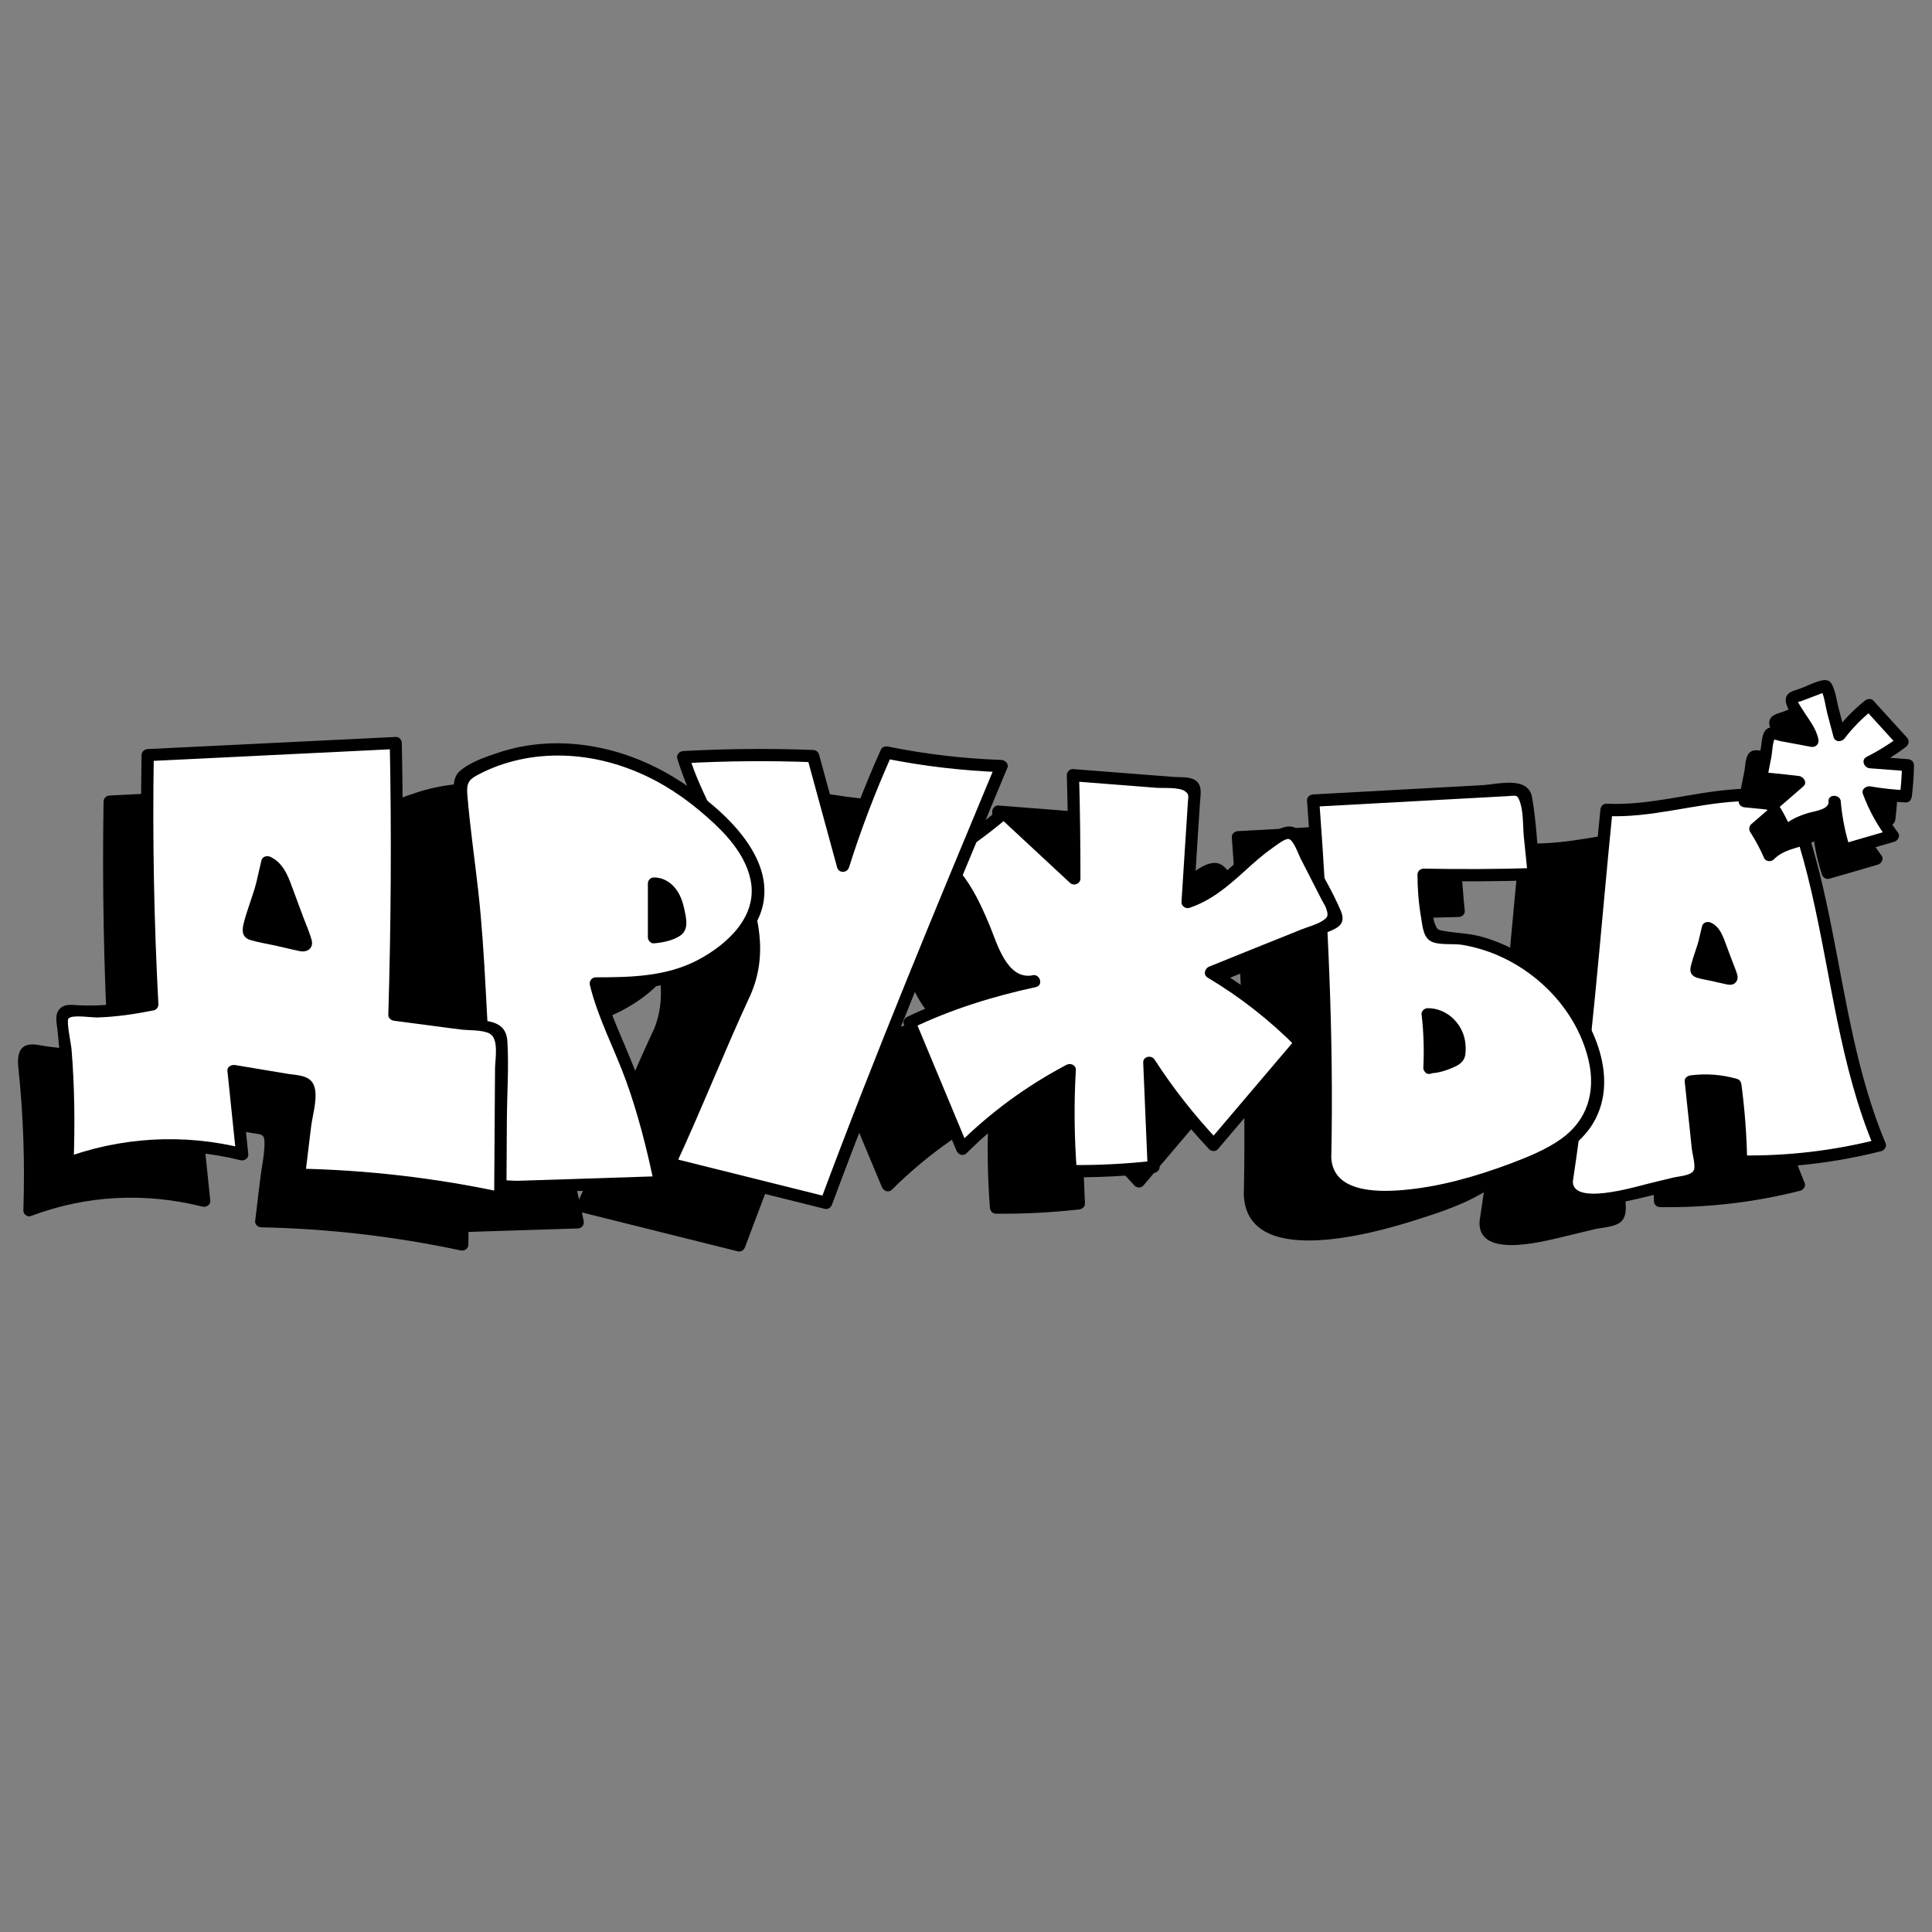 <?xml version="1.0" encoding="UTF-8"?> <svg xmlns="http://www.w3.org/2000/svg" width="429" height="429" viewBox="0 0 429 429" fill="none"><rect x="0" y="0" width="429" height="429" fill="#808080" stroke="none"/><path d="M329.946 270.741C333.599 246.803 335.969 216.017 338.708 188.644C351.014 189.383 363.211 183.948 375.43 185.666C376.93 185.883 378.517 186.253 379.496 187.383C380.061 188.035 380.387 188.862 380.691 189.666C389.323 213.452 389.519 239.824 399.411 263.11C389.366 265.697 378.974 266.915 368.603 266.719C368.538 261.023 368.103 255.326 367.342 249.673C364.146 248.695 360.754 248.456 357.449 248.956C358.145 255.37 358.819 261.805 359.515 268.219C359.58 268.893 359.624 269.654 359.189 270.176C358.819 270.589 358.232 270.719 357.689 270.806C348.818 272.372 328.598 279.655 329.946 270.763V270.741Z" fill="black"></path><path d="M331.272 271.109C335.403 243.78 337.338 216.146 340.099 188.643L338.751 189.991C348.578 190.447 358.014 187.317 367.754 186.751C370.407 186.599 373.233 186.534 375.842 187.078C378.864 187.708 379.473 190.1 380.365 192.774C381.908 197.383 383.169 202.101 384.256 206.819C388.648 225.756 390.54 245.367 398.106 263.456L399.062 261.782C389.083 264.304 378.908 265.5 368.624 265.348L369.972 266.696C369.885 260.978 369.45 255.303 368.711 249.65C368.624 249.042 368.341 248.52 367.711 248.346C364.319 247.389 360.949 247.128 357.449 247.563C356.775 247.65 356.014 248.128 356.101 248.911L357.123 258.543L357.688 263.891C357.818 265.087 358.514 267.413 358.166 268.522C357.753 269.827 354.883 269.957 353.6 270.262C351.731 270.696 349.861 271.175 347.969 271.631C345.165 272.305 330.598 276.741 331.293 270.74C331.489 269.001 328.771 269.022 328.576 270.74C327.532 279.719 342.425 275.719 346.817 274.697C349.23 274.132 351.622 273.523 354.035 272.958C355.796 272.544 358.818 272.501 360.123 271.109C361.928 269.174 360.471 264.565 360.232 262.304C359.753 257.847 359.275 253.39 358.797 248.933L357.449 250.281C360.71 249.868 363.819 250.063 366.993 250.955L365.993 249.65C366.732 255.303 367.146 261 367.254 266.696C367.254 267.435 367.863 268.044 368.602 268.044C379.125 268.196 389.583 266.979 399.78 264.391C400.432 264.217 401.019 263.391 400.737 262.717C394.366 247.52 391.996 231.192 388.8 215.146C387.191 207.036 385.365 198.949 382.669 191.1C381.669 188.208 380.799 185.708 377.669 184.708C374.277 183.621 370.276 183.816 366.776 184.077C357.362 184.795 348.23 187.708 338.729 187.251C337.946 187.208 337.446 187.904 337.381 188.599C334.663 215.864 332.75 243.258 328.663 270.348C328.402 272.066 331.032 272.805 331.293 271.066L331.272 271.109Z" fill="black"></path><path d="M361.409 213.648C360.909 215.779 360.148 217.301 359.669 219.432C359.626 219.606 359.604 219.823 359.735 219.975C359.843 220.106 360.039 220.149 360.213 220.193C362.235 220.649 364.279 221.106 366.301 221.562C366.453 221.584 366.605 221.628 366.714 221.562C366.909 221.454 366.866 221.193 366.779 220.997C365.931 218.714 365.083 216.41 364.235 214.127C363.822 212.974 363.257 211.713 362.017 211.17C361.822 211.996 361.626 212.822 361.43 213.67L361.409 213.648Z" fill="black"></path><path d="M360.105 213.299C359.67 215.126 358.909 216.865 358.453 218.691C358.322 219.191 358.214 219.713 358.344 220.213C358.518 220.865 359.083 221.278 359.714 221.474C360.714 221.779 361.757 221.931 362.779 222.17C363.801 222.409 364.867 222.67 365.932 222.866C366.562 222.996 367.236 222.974 367.715 222.474C368.193 221.974 368.28 221.322 368.106 220.691C367.823 219.691 367.389 218.735 367.019 217.756C366.649 216.778 366.302 215.843 365.954 214.886C365.258 213.038 364.627 210.864 362.671 209.973C361.91 209.625 360.888 209.864 360.67 210.777C360.475 211.603 360.279 212.43 360.083 213.277C359.909 213.995 360.301 214.756 361.04 214.952C361.736 215.147 362.54 214.712 362.714 213.995C362.91 213.169 363.105 212.343 363.301 211.495L361.301 212.299C361.953 212.603 362.192 212.908 362.518 213.56C362.714 213.93 362.736 214.017 362.888 214.43C363.062 214.908 363.236 215.386 363.41 215.865C363.758 216.821 364.127 217.778 364.475 218.735C364.649 219.213 364.823 219.691 364.997 220.17C365.084 220.431 365.193 220.67 365.28 220.931C365.323 221.061 365.367 221.191 365.432 221.322C365.497 221.561 365.497 221.474 365.432 221.083L365.78 220.474L365.693 220.561L366.302 220.213C366.497 220.17 366.736 220.257 366.41 220.17C366.28 220.126 366.149 220.104 365.997 220.083C365.736 220.017 365.454 219.952 365.193 219.909C364.627 219.778 364.04 219.648 363.475 219.517C362.932 219.387 362.388 219.278 361.844 219.148C361.584 219.083 361.301 219.017 361.04 218.974C360.91 218.952 360.779 218.909 360.627 218.887C360.562 218.887 360.518 218.865 360.453 218.843C360.04 218.735 360.214 219.039 360.931 219.778C361.04 219.583 361.062 219.256 361.127 219.017C361.192 218.778 361.257 218.539 361.323 218.3C361.453 217.843 361.605 217.408 361.757 216.952C362.084 215.973 362.431 214.995 362.671 213.973C362.845 213.256 362.453 212.495 361.714 212.299C360.975 212.103 360.214 212.538 360.04 213.256L360.105 213.299Z" fill="black"></path><path d="M347.95 261.954C351.603 238.016 353.972 207.23 356.712 179.857C369.018 180.596 381.215 175.161 393.434 176.878C394.934 177.096 396.521 177.465 397.499 178.596C398.065 179.248 398.391 180.075 398.695 180.879C407.327 204.664 407.522 231.037 417.415 254.323C407.37 256.91 396.978 258.127 386.607 257.932C386.542 252.235 386.107 246.539 385.346 240.886C382.15 239.908 378.758 239.669 375.453 240.169C376.149 246.583 376.823 253.018 377.519 259.432C377.584 260.106 377.628 260.867 377.193 261.389C376.823 261.802 376.236 261.932 375.692 262.019C366.822 263.585 346.602 270.868 347.95 261.976V261.954Z" fill="white"></path><path d="M349.254 262.322C353.385 234.993 355.32 207.359 358.081 179.856L356.733 181.204C366.561 181.66 375.996 178.53 385.737 177.964C388.389 177.812 391.216 177.747 393.825 178.29C396.847 178.921 397.456 181.313 398.347 183.987C399.891 188.596 401.152 193.314 402.239 198.032C406.631 216.969 408.522 236.58 416.088 254.669L417.045 252.995C407.065 255.517 396.89 256.713 386.606 256.561L387.954 257.909C387.867 252.191 387.433 246.516 386.693 240.863C386.606 240.254 386.324 239.733 385.693 239.559C382.302 238.602 378.932 238.341 375.431 238.776C374.757 238.863 373.996 239.341 374.083 240.124L375.105 249.756L375.67 255.104C375.801 256.3 376.497 258.626 376.149 259.735C375.736 261.04 372.866 261.17 371.583 261.474C369.713 261.909 367.843 262.388 365.952 262.844C363.147 263.518 348.58 267.953 349.276 261.953C349.471 260.213 346.754 260.235 346.558 261.953C345.514 270.932 360.408 266.932 364.799 265.91C367.213 265.344 369.604 264.736 372.018 264.17C373.779 263.757 376.801 263.714 378.105 262.322C379.91 260.387 378.453 255.778 378.214 253.517C377.736 249.06 377.257 244.603 376.779 240.146L375.431 241.494C378.692 241.081 381.802 241.276 384.976 242.168L383.976 240.863C384.715 246.516 385.128 252.212 385.237 257.909C385.237 258.648 385.845 259.257 386.585 259.257C397.108 259.409 407.565 258.191 417.762 255.604C418.415 255.43 419.002 254.604 418.719 253.93C412.349 238.733 409.979 222.404 406.783 206.359C405.174 198.249 403.348 190.161 400.652 182.313C399.651 179.421 398.782 176.921 395.651 175.921C392.259 174.833 388.259 175.029 384.758 175.29C375.344 176.008 366.213 178.921 356.712 178.464C355.929 178.421 355.429 179.117 355.364 179.812C352.646 207.077 350.733 234.471 346.645 261.561C346.384 263.279 349.015 264.018 349.276 262.279L349.254 262.322Z" fill="black"></path><path d="M378.609 208.774C378.066 211.079 377.24 212.71 376.718 215.014C376.674 215.21 376.631 215.427 376.783 215.601C376.892 215.732 377.109 215.797 377.283 215.819C379.479 216.319 381.675 216.797 383.849 217.297C384.001 217.341 384.175 217.362 384.306 217.297C384.523 217.188 384.458 216.906 384.371 216.688C383.458 214.21 382.545 211.731 381.61 209.253C381.153 208.013 380.566 206.644 379.196 206.057C378.979 206.948 378.783 207.861 378.566 208.753L378.609 208.774Z" fill="black"></path><path d="M377.303 208.405C376.825 210.384 376.02 212.253 375.52 214.232C375.39 214.754 375.259 215.297 375.411 215.819C375.585 216.471 376.172 216.906 376.803 217.102C377.89 217.428 379.02 217.602 380.129 217.841C381.238 218.08 382.39 218.385 383.521 218.602C384.173 218.732 384.847 218.711 385.347 218.211C385.847 217.711 385.934 217.037 385.739 216.384C385.434 215.319 384.956 214.254 384.565 213.21C384.173 212.166 383.804 211.145 383.412 210.123C382.673 208.144 381.999 205.84 379.934 204.883C379.173 204.535 378.151 204.774 377.933 205.687C377.716 206.6 377.52 207.492 377.303 208.383C377.129 209.101 377.52 209.862 378.259 210.057C378.955 210.253 379.76 209.818 379.934 209.101C380.151 208.209 380.347 207.296 380.564 206.405L378.564 207.209C379.26 207.535 379.586 207.927 379.934 208.622C380.303 209.34 380.608 210.275 380.912 211.145C381.303 212.166 381.673 213.21 382.064 214.232C382.26 214.754 382.456 215.254 382.63 215.776C382.738 216.058 382.825 216.319 382.934 216.602C382.977 216.732 383.043 216.884 383.086 217.015C383.151 217.254 383.151 217.189 383.086 216.819L383.434 216.21L383.347 216.297L383.956 215.949C384.173 215.884 384.325 215.993 383.999 215.906C383.847 215.862 383.717 215.841 383.564 215.797C383.282 215.732 382.977 215.667 382.695 215.602C382.064 215.471 381.456 215.319 380.825 215.188C380.238 215.058 379.651 214.928 379.064 214.797C378.781 214.732 378.477 214.667 378.194 214.601C378.042 214.558 377.912 214.536 377.759 214.493C377.694 214.493 377.629 214.471 377.585 214.449C377.194 214.341 377.346 214.623 378.042 215.319C378.173 215.123 378.173 214.732 378.238 214.514C378.303 214.254 378.39 213.993 378.455 213.754C378.607 213.275 378.781 212.775 378.933 212.297C379.303 211.231 379.651 210.188 379.912 209.079C380.325 207.383 377.694 206.644 377.281 208.362L377.303 208.405Z" fill="black"></path><path d="M277.547 264.735C277.873 250.19 276.83 212.163 274.873 185.943C289.701 185.138 304.529 184.334 319.357 183.529C320.205 183.486 321.227 183.508 321.748 184.182C322.053 184.573 322.118 185.095 322.161 185.595C322.727 191.161 323.314 196.748 323.879 202.314C315.726 202.575 307.573 202.619 299.42 202.445C299.398 206.532 299.854 210.641 300.789 214.62C300.898 215.055 301.007 215.49 301.333 215.794C301.768 216.207 302.463 216.229 303.072 216.229C318.074 216.316 332.424 226.948 336.837 241.275C338.294 245.993 338.707 251.277 336.554 255.712C334.402 260.126 330.054 263.061 325.597 265.148C310.747 272.105 277.199 281.128 277.547 264.735Z" fill="black"></path><path d="M278.919 264.738C279.462 238.517 278.179 212.079 276.244 185.945L274.896 187.293C285.376 186.728 295.877 186.163 306.357 185.576L313.945 185.163C315.401 185.076 316.836 184.989 318.293 184.924C319.924 184.837 320.271 184.423 320.924 186.598C321.576 188.772 321.445 191.598 321.663 193.903C321.946 196.686 322.228 199.469 322.511 202.252L323.859 200.904C315.706 201.165 307.552 201.186 299.399 201.034C298.66 201.034 298.03 201.665 298.051 202.382C298.051 205.578 298.312 208.774 298.856 211.927C299.182 213.84 299.312 216.601 301.465 217.362C303.422 218.058 306.031 217.623 308.074 217.971C310.749 218.428 313.379 219.21 315.858 220.276C325.663 224.515 333.73 233.299 336.099 243.844C337.621 250.692 335.73 256.976 329.903 261.085C326.49 263.498 322.489 265.085 318.597 266.564C310.944 269.412 302.834 271.738 294.681 272.412C288.724 272.912 278.875 272.847 278.897 264.694C278.897 262.955 276.179 262.933 276.179 264.694C276.136 282.022 304.922 273.891 313.923 271.043C322.38 268.368 333.512 264.89 337.708 256.367C342.861 245.909 336.078 232.712 328.425 225.407C323.968 221.145 318.489 217.949 312.575 216.232C309.683 215.384 306.77 215.384 303.856 214.862C302.421 214.601 302.443 214.536 301.9 213.231C301.53 212.34 301.487 211.166 301.334 210.209C300.943 207.622 300.791 205.013 300.791 202.404L299.443 203.752C307.596 203.926 315.749 203.882 323.902 203.621C324.576 203.621 325.337 203.013 325.25 202.273C324.663 196.642 324.489 190.772 323.489 185.184C322.62 180.336 315.793 182.336 312.314 182.51C299.834 183.184 287.354 183.858 274.875 184.554C274.179 184.597 273.461 185.141 273.527 185.902C275.44 212.036 276.723 238.473 276.201 264.694C276.157 266.433 278.875 266.433 278.919 264.694V264.738Z" fill="black"></path><path d="M306.423 249.475C306.706 244.344 306.532 239.213 305.923 234.104C308.619 234.039 311.271 235.408 312.945 237.517C314.62 239.626 315.337 242.431 315.098 245.105C315.054 245.54 314.989 245.975 314.75 246.344C314.489 246.757 314.033 247.04 313.598 247.279C311.489 248.41 309.141 249.127 306.771 249.388L306.423 249.497V249.475Z" fill="black"></path><path d="M307.791 249.474C308.052 244.343 307.9 239.212 307.291 234.103L305.943 235.45C309.879 235.429 312.857 238.451 313.618 242.169C313.814 243.104 313.879 244.125 313.749 245.082C313.618 246.039 312.466 246.343 311.705 246.669C310.748 247.082 309.77 247.408 308.748 247.626C307.878 247.843 306.944 247.865 306.096 248.126C304.443 248.648 305.139 251.279 306.813 250.757C307.791 250.452 309.052 250.387 310.14 250.083C311.488 249.713 312.814 249.191 314.075 248.539C315.336 247.887 316.184 247.082 316.401 245.691C316.619 244.299 316.532 243.017 316.314 241.69C315.423 236.712 311.14 232.689 305.965 232.733C305.291 232.733 304.53 233.363 304.617 234.081C305.226 239.19 305.378 244.321 305.117 249.452C305.03 251.192 307.748 251.192 307.835 249.452L307.791 249.474Z" fill="black"></path><path d="M294.274 256.584C294.6 242.039 293.556 204.013 291.6 177.792C306.427 176.988 321.255 176.183 336.083 175.379C336.931 175.335 337.953 175.357 338.475 176.031C338.779 176.423 338.844 176.944 338.888 177.444C339.453 183.01 340.04 188.598 340.606 194.164C332.452 194.425 324.299 194.468 316.146 194.294C316.124 198.382 316.581 202.491 317.516 206.47C317.625 206.905 317.733 207.339 318.059 207.644C318.494 208.057 319.19 208.079 319.799 208.079C334.801 208.166 349.15 218.797 353.564 233.125C355.02 237.843 355.433 243.126 353.281 247.562C351.129 251.975 346.78 254.91 342.323 256.998C327.474 263.955 293.926 272.978 294.274 256.584Z" fill="white"></path><path d="M295.619 256.583C296.162 230.363 294.88 203.925 292.945 177.791L291.597 179.139C302.076 178.574 312.577 178.008 323.057 177.421L330.645 177.008C332.101 176.921 333.536 176.834 334.993 176.769C336.624 176.682 336.972 176.269 337.624 178.443C338.276 180.618 338.146 183.444 338.363 185.749C338.646 188.532 338.928 191.314 339.211 194.097L340.559 192.749C332.406 193.01 324.253 193.032 316.099 192.88C315.36 192.88 314.73 193.51 314.752 194.228C314.752 197.424 315.012 200.62 315.556 203.772C315.882 205.686 316.013 208.447 318.165 209.208C320.122 209.904 322.731 209.469 324.774 209.817C327.449 210.273 330.079 211.056 332.558 212.121C342.364 216.361 350.43 225.145 352.8 235.689C354.322 242.538 352.43 248.821 346.603 252.931C343.19 255.344 339.189 256.931 335.297 258.41C327.644 261.258 319.535 263.584 311.382 264.258C305.424 264.758 295.575 264.693 295.597 256.54C295.597 254.8 292.879 254.779 292.879 256.54C292.836 273.868 321.622 265.737 330.623 262.888C339.081 260.214 350.212 256.735 354.408 248.213C359.561 237.755 352.778 224.558 345.125 217.252C340.668 212.991 335.189 209.795 329.275 208.077C326.383 207.229 323.47 207.229 320.557 206.708C319.122 206.447 319.143 206.382 318.6 205.077C318.23 204.186 318.187 203.012 318.035 202.055C317.643 199.468 317.491 196.859 317.491 194.25L316.143 195.598C324.296 195.772 332.449 195.728 340.602 195.467C341.276 195.467 342.037 194.858 341.95 194.119C341.363 188.488 341.189 182.618 340.189 177.03C339.32 172.182 332.493 174.182 329.014 174.356C316.534 175.03 304.055 175.704 291.575 176.4C290.879 176.443 290.162 176.987 290.227 177.748C292.14 203.881 293.423 230.319 292.901 256.54C292.858 258.279 295.575 258.279 295.619 256.54V256.583Z" fill="black"></path><path d="M317.358 237.107C317.576 233.15 317.445 229.171 316.967 225.236C319.054 225.192 321.098 226.236 322.381 227.866C323.663 229.497 324.229 231.65 324.033 233.715C324.011 234.041 323.946 234.389 323.772 234.672C323.576 234.998 323.228 235.193 322.881 235.389C321.25 236.259 319.445 236.824 317.597 237.02L317.336 237.107H317.358Z" fill="black"></path><path d="M318.727 237.106C318.944 233.149 318.814 229.17 318.335 225.235L316.987 226.583C319.879 226.583 322.053 228.822 322.618 231.54C322.749 232.214 322.836 233.019 322.705 233.714C322.597 234.258 321.727 234.475 321.27 234.671C320.553 234.975 319.814 235.215 319.075 235.388C318.401 235.541 317.683 235.562 317.031 235.78C315.378 236.302 316.074 238.932 317.748 238.411C317.792 238.411 318.118 238.28 317.857 238.345C318.183 238.258 318.531 238.258 318.857 238.215C319.357 238.128 319.836 238.019 320.314 237.889C321.379 237.584 322.445 237.171 323.423 236.671C324.401 236.171 325.162 235.432 325.358 234.28C325.532 233.193 325.467 232.105 325.293 231.018C324.575 227.04 321.118 223.844 317.009 223.865C316.335 223.865 315.574 224.496 315.661 225.213C316.118 229.149 316.248 233.127 316.052 237.084C316.009 237.824 316.705 238.432 317.4 238.432C318.161 238.432 318.727 237.802 318.748 237.084L318.727 237.106Z" fill="black"></path><path d="M213.064 225.995C202.497 228.212 203.65 207.449 191.866 198.948C196.975 195.969 201.823 192.512 206.302 188.642C211.52 193.491 216.738 198.339 221.956 203.188C221.978 195.534 221.869 187.881 221.652 180.25L246.916 182.207C247.438 182.25 248.046 182.315 248.373 182.729C248.699 183.12 248.677 183.685 248.655 184.185C248.133 192.251 247.612 200.339 247.112 208.406C255.504 205.862 260.57 197.143 268.484 193.36C269.114 193.056 269.853 192.795 270.484 193.099C270.962 193.339 271.223 193.839 271.462 194.295C274.311 199.861 277.137 205.427 279.985 210.971C280.224 211.449 280.463 211.993 280.246 212.471C280.072 212.841 279.637 213.037 279.246 213.189C270.267 216.798 261.265 220.429 252.286 224.038C259.57 228.343 266.266 233.583 272.18 239.627C265.766 247.193 259.33 254.737 252.917 262.303C247.59 256.694 242.785 250.585 238.589 244.062C238.915 251.78 239.241 259.477 239.567 267.195C233.458 267.891 227.305 268.217 221.152 268.13C220.565 260.673 220.478 253.15 220.935 245.693C212.151 250.258 204.085 256.172 197.084 263.173C193.192 253.824 189.3 244.475 185.387 235.126C193.801 231.017 206.433 227.343 213.042 225.951L213.064 225.995Z" fill="black"></path><path d="M212.694 224.669C207.02 225.691 204.824 217.538 203.193 213.603C200.693 207.602 197.888 201.754 192.561 197.753V200.101C197.779 197.036 202.671 193.513 207.281 189.578H205.367C210.585 194.427 215.803 199.275 221.021 204.123C221.869 204.906 223.348 204.363 223.348 203.167C223.348 195.514 223.261 187.861 223.043 180.229L221.695 181.577L234.327 182.556L240.111 183.012C241.741 183.143 245.307 182.816 246.611 183.817C247.59 184.556 247.264 185.078 247.198 186.273C247.133 187.317 247.068 188.382 247.003 189.426C246.872 191.535 246.742 193.644 246.59 195.753C246.329 199.971 246.046 204.189 245.785 208.385C245.72 209.233 246.698 209.95 247.503 209.689C252.221 208.146 255.917 205.037 259.548 201.754C261.592 199.906 263.614 198.036 265.875 196.47C266.592 195.97 268.614 194.318 269.527 194.383C270.614 194.448 271.767 197.818 272.202 198.666C273.789 201.754 275.354 204.841 276.941 207.928C277.246 208.515 277.68 209.146 277.898 209.776C278.463 211.385 278.354 211.798 276.919 212.668C275.593 213.472 273.876 213.885 272.419 214.473C265.592 217.212 258.765 219.951 251.96 222.713C250.916 223.126 250.547 224.561 251.634 225.191C258.809 229.474 265.375 234.627 271.267 240.563V238.649C264.853 246.216 258.417 253.76 252.003 261.326H253.917C248.677 255.782 243.959 249.781 239.806 243.367C239.111 242.302 237.219 242.628 237.284 244.063C237.61 251.781 237.937 259.478 238.263 267.196L239.611 265.848C233.501 266.522 227.348 266.848 221.195 266.783L222.543 268.131C221.978 260.652 221.891 253.173 222.326 245.694C222.391 244.607 221.152 244.063 220.282 244.52C211.39 249.194 203.28 255.151 196.171 262.217L198.432 262.826C194.54 253.477 190.648 244.128 186.735 234.779L186.104 236.323C194.692 232.192 204.106 229.279 213.434 227.278C215.151 226.909 214.412 224.3 212.716 224.648C203.15 226.691 193.562 229.713 184.734 233.953C184.256 234.192 183.886 234.975 184.104 235.497C187.996 244.846 191.887 254.195 195.801 263.544C196.171 264.457 197.279 264.935 198.062 264.152C205.041 257.217 212.933 251.434 221.63 246.889L219.586 245.715C219.173 253.195 219.239 260.696 219.804 268.153C219.869 268.892 220.391 269.501 221.152 269.501C227.305 269.566 233.436 269.24 239.567 268.566C240.263 268.479 240.959 268.001 240.915 267.218C240.589 259.5 240.263 251.803 239.937 244.085L237.415 244.781C241.698 251.39 246.546 257.565 251.938 263.283C252.417 263.783 253.395 263.826 253.851 263.283C260.265 255.717 266.701 248.172 273.115 240.606C273.593 240.041 273.658 239.236 273.115 238.693C267.07 232.583 260.309 227.3 252.938 222.887L252.612 225.365C260.939 222.017 269.245 218.669 277.572 215.32C280.029 214.342 282.485 213.581 281.203 210.45C279.594 206.58 277.354 202.884 275.463 199.166C274.332 196.949 273.049 192.057 270.18 191.644C267.723 191.296 264.722 193.883 262.94 195.253C257.656 199.319 253.286 204.928 246.764 207.08L248.481 208.385C248.786 203.471 249.112 198.558 249.416 193.644C249.568 191.187 249.721 188.73 249.894 186.273C249.981 184.773 250.438 182.816 249.22 181.642C248.003 180.468 245.785 180.729 244.307 180.621L236.936 180.055C231.849 179.664 226.761 179.273 221.674 178.859C220.956 178.794 220.304 179.533 220.326 180.207C220.543 187.861 220.652 195.514 220.63 203.145L222.956 202.188C217.738 197.34 212.52 192.492 207.302 187.643C206.737 187.121 205.954 187.143 205.389 187.643C200.954 191.426 196.236 194.774 191.213 197.731C190.257 198.297 190.431 199.492 191.213 200.079C197.345 204.667 199.584 212.298 202.563 218.973C204.672 223.669 207.628 228.3 213.434 227.257C215.151 226.952 214.434 224.322 212.716 224.626L212.694 224.669Z" fill="black"></path><path d="M229.628 217.905C219.062 220.123 220.214 199.359 208.43 190.858C213.54 187.879 218.388 184.423 222.867 180.552C228.085 185.401 233.303 190.249 238.521 195.098C238.543 187.445 238.434 179.792 238.216 172.16C246.631 172.812 255.066 173.465 263.48 174.117C264.002 174.16 264.611 174.226 264.937 174.639C265.263 175.03 265.241 175.595 265.22 176.095C264.698 184.162 264.176 192.25 263.676 200.316C272.068 197.772 277.134 189.054 285.048 185.27C285.679 184.966 286.418 184.705 287.048 185.01C287.527 185.249 287.788 185.749 288.027 186.205C290.875 191.771 293.701 197.337 296.55 202.881C296.789 203.36 297.028 203.903 296.811 204.381C296.637 204.751 296.202 204.947 295.81 205.099C286.831 208.708 277.83 212.339 268.851 215.948C276.134 220.253 282.831 225.493 288.744 231.537C282.33 239.103 275.895 246.647 269.481 254.214C264.154 248.604 259.349 242.495 255.153 235.972C255.479 243.691 255.806 251.387 256.132 259.106C250.022 259.801 243.869 260.127 237.716 260.04C237.129 252.583 237.042 245.06 237.499 237.603C228.715 242.169 220.649 248.082 213.648 255.083C209.756 245.734 205.865 236.385 201.951 227.036C210.365 222.927 222.997 219.253 229.607 217.861L229.628 217.905Z" fill="white"></path><path d="M229.259 216.58C223.584 217.601 221.388 209.448 219.758 205.513C217.257 199.512 214.453 193.664 209.126 189.663V192.011C214.344 188.946 219.236 185.424 223.845 181.488H221.932C227.15 186.337 232.368 191.185 237.586 196.034C238.434 196.816 239.912 196.273 239.912 195.077C239.912 187.424 239.825 179.771 239.608 172.139L238.26 173.487L250.892 174.466L256.675 174.922C258.306 175.053 261.871 174.727 263.176 175.727C264.154 176.466 263.828 176.988 263.763 178.184C263.698 179.227 263.632 180.293 263.567 181.336C263.437 183.445 263.306 185.554 263.154 187.663C262.893 191.881 262.611 196.099 262.35 200.295C262.284 201.143 263.263 201.86 264.067 201.599C268.785 200.056 272.481 196.947 276.112 193.664C278.156 191.816 280.178 189.946 282.439 188.38C283.157 187.88 285.179 186.228 286.092 186.293C287.179 186.359 288.331 189.728 288.766 190.576C290.353 193.664 291.919 196.751 293.506 199.838C293.81 200.425 294.245 201.056 294.462 201.686C295.028 203.295 294.919 203.708 293.484 204.578C292.158 205.383 290.44 205.796 288.983 206.383C282.156 209.122 275.33 211.862 268.524 214.623C267.481 215.036 267.111 216.471 268.198 217.101C275.373 221.384 281.939 226.537 287.831 232.473V230.56C281.417 238.126 274.982 245.67 268.568 253.236H270.481C265.241 247.692 260.523 241.691 256.371 235.277C255.675 234.212 253.783 234.538 253.849 235.973C254.175 243.692 254.501 251.388 254.827 259.106L256.175 257.758C250.066 258.432 243.913 258.759 237.76 258.693L239.108 260.041C238.542 252.562 238.456 245.083 238.89 237.604C238.956 236.517 237.716 235.973 236.847 236.43C227.954 241.104 219.845 247.062 212.735 254.128L214.996 254.736C211.104 245.387 207.213 236.038 203.299 226.689L202.669 228.233C211.257 224.102 220.671 221.189 229.998 219.189C231.716 218.819 230.976 216.21 229.28 216.558C219.714 218.602 210.126 221.624 201.299 225.863C200.821 226.102 200.451 226.885 200.668 227.407C204.56 236.756 208.452 246.105 212.365 255.454C212.735 256.367 213.844 256.845 214.627 256.063C221.606 249.127 229.498 243.344 238.195 238.8L236.151 237.626C235.738 245.105 235.803 252.606 236.368 260.063C236.434 260.802 236.955 261.411 237.716 261.411C243.869 261.476 250 261.15 256.132 260.476C256.827 260.389 257.523 259.911 257.48 259.128C257.153 251.41 256.827 243.713 256.501 235.995L253.979 236.691C258.262 243.3 263.111 249.475 268.503 255.193C268.981 255.693 269.959 255.736 270.416 255.193C276.83 247.627 283.265 240.082 289.679 232.516C290.157 231.951 290.223 231.147 289.679 230.603C283.635 224.494 276.873 219.21 269.503 214.797L269.177 217.275C277.504 213.927 285.809 210.579 294.136 207.231C296.593 206.252 299.05 205.491 297.767 202.36C296.158 198.49 293.919 194.794 292.027 191.076C290.897 188.859 289.614 183.967 286.744 183.554C284.287 183.206 281.287 185.793 279.504 187.163C274.221 191.229 269.851 196.838 263.328 198.99L265.046 200.295C265.35 195.381 265.676 190.468 265.981 185.554C266.133 183.097 266.285 180.64 266.459 178.184C266.546 176.683 267.002 174.727 265.785 173.553C264.567 172.379 262.35 172.639 260.871 172.531L253.501 171.965C248.413 171.574 243.326 171.183 238.238 170.77C237.521 170.704 236.868 171.444 236.89 172.118C237.108 179.771 237.216 187.424 237.194 195.055L239.521 194.099C234.303 189.25 229.085 184.402 223.867 179.553C223.302 179.032 222.519 179.053 221.954 179.553C217.518 183.336 212.8 186.685 207.778 189.642C206.821 190.207 206.995 191.403 207.778 191.99C213.909 196.577 216.148 204.208 219.127 210.883C221.236 215.579 224.193 220.21 229.998 219.167C231.716 218.862 230.998 216.232 229.28 216.536L229.259 216.58Z" fill="black"></path><path d="M146.12 229.777C153.73 213.449 137.511 194.816 132.358 177.553C141.968 177.01 151.599 176.923 161.209 177.314C163.427 185.446 165.644 193.577 167.862 201.687C170.558 193.12 173.754 184.706 177.472 176.51C185.908 178.227 194.474 179.249 203.062 179.532C189.669 211.688 176.276 243.866 164.123 276.522C152.534 273.63 140.946 270.739 129.357 267.847C135.01 255.715 140.446 241.887 146.099 229.755L146.12 229.777Z" fill="black"></path><path d="M147.294 230.472C155.382 212.252 138.793 193.881 133.684 177.205L132.38 178.922C141.989 178.4 151.621 178.314 161.231 178.683L159.926 177.683C162.144 185.814 164.362 193.946 166.579 202.056C166.949 203.382 168.797 203.317 169.21 202.056C171.884 193.598 175.037 185.314 178.668 177.205L177.124 177.835C185.69 179.553 194.344 180.575 203.084 180.901L201.779 179.183C188.386 211.339 174.993 243.517 162.84 276.173L164.514 275.217C152.926 272.325 141.337 269.433 129.749 266.542L130.553 268.542C136.402 255.953 141.468 243.039 147.294 230.45C148.034 228.863 145.686 227.493 144.946 229.081C139.098 241.669 134.032 254.584 128.205 267.172C127.857 267.933 128.096 268.933 129.01 269.172C140.598 272.064 152.186 274.956 163.775 277.847C164.536 278.043 165.188 277.608 165.449 276.891C177.602 244.235 190.974 212.057 204.388 179.901C204.736 179.053 203.867 178.205 203.084 178.183C194.605 177.879 186.19 176.9 177.863 175.204C177.32 175.096 176.581 175.27 176.32 175.835C172.58 184.14 169.341 192.641 166.579 201.338H169.21C166.992 193.207 164.775 185.075 162.557 176.966C162.405 176.379 161.84 175.987 161.253 175.965C151.643 175.596 142.011 175.683 132.401 176.205C131.553 176.248 130.814 177.031 131.097 177.922C133.771 186.619 138.38 194.511 142.055 202.773C145.729 211.035 148.838 220.406 144.99 229.081C144.294 230.668 146.62 232.059 147.338 230.45L147.294 230.472Z" fill="black"></path><path d="M165.425 220.363C173.035 204.035 156.815 185.402 151.662 168.139C161.272 167.596 170.904 167.509 180.514 167.9C182.731 176.032 184.949 184.163 187.167 192.273C189.863 183.706 193.059 175.292 196.777 167.096C205.212 168.813 213.779 169.835 222.367 170.118C208.974 202.274 195.581 234.452 183.427 267.108C171.839 264.216 160.25 261.325 148.662 258.433C154.315 246.301 159.75 232.473 165.403 220.341L165.425 220.363Z" fill="white"></path><path d="M166.601 221.036C174.689 202.817 158.1 184.445 152.991 167.769L151.686 169.487C161.296 168.965 170.928 168.878 180.538 169.248L179.233 168.247C181.451 176.379 183.668 184.51 185.886 192.62C186.256 193.946 188.104 193.881 188.517 192.62C191.191 184.162 194.344 175.879 197.974 167.769L196.431 168.4C204.997 170.117 213.65 171.139 222.39 171.465L221.086 169.748C207.693 201.904 194.3 234.082 182.146 266.738L183.821 265.781C172.232 262.889 160.644 259.998 149.055 257.106L149.86 259.106C155.708 246.518 160.774 233.603 166.601 221.015C167.34 219.428 164.992 218.058 164.253 219.645C158.404 232.234 153.339 245.148 147.512 257.737C147.164 258.498 147.403 259.498 148.316 259.737C159.905 262.628 171.493 265.52 183.081 268.412C183.842 268.607 184.495 268.173 184.755 267.455C196.909 234.799 210.28 202.621 223.695 170.465C224.043 169.617 223.173 168.769 222.39 168.748C213.911 168.443 205.497 167.465 197.17 165.769C196.626 165.66 195.887 165.834 195.626 166.399C191.887 174.705 188.647 183.206 185.886 191.903H188.517C186.299 183.771 184.081 175.64 181.864 167.53C181.712 166.943 181.146 166.552 180.559 166.53C170.949 166.16 161.318 166.247 151.708 166.769C150.86 166.813 150.121 167.595 150.403 168.487C153.078 177.183 157.687 185.076 161.361 193.337C165.036 201.599 168.145 210.97 164.296 219.645C163.601 221.232 165.927 222.624 166.645 221.015L166.601 221.036Z" fill="black"></path><path d="M90.635 272.998C89.853 258.235 89.048 243.451 88.265 228.688C87.961 223.079 87.657 217.469 87.135 211.86C86.243 202.38 84.7 192.945 84.004 183.443C83.96 182.922 83.939 182.356 84.178 181.878C84.417 181.378 84.917 181.052 85.374 180.769C94.157 175.399 105.137 174.094 115.203 176.312C125.27 178.53 134.423 184.096 141.772 191.314C144.49 193.988 147.033 196.945 148.577 200.445C150.121 203.924 150.621 208.033 149.229 211.599C148.468 213.578 147.164 215.295 145.729 216.861C141.924 220.948 136.989 224.014 131.64 225.579C125.966 227.253 119.965 227.275 114.051 227.275C115.421 233.21 118.182 238.711 120.465 244.342C124.009 253.061 126.444 262.214 128.292 271.432C115.834 271.824 103.376 272.237 90.896 272.628L90.614 272.976L90.635 272.998Z" fill="black"></path><path d="M91.984 272.996C91.202 258.233 90.397 243.449 89.615 228.686C89.223 221.316 88.767 213.945 87.941 206.597C87.114 199.248 86.136 192.595 85.549 185.551C85.353 183.202 85.549 182.181 87.658 181.05C89.158 180.246 90.702 179.55 92.289 178.963C95.441 177.832 98.746 177.093 102.094 176.81C108.443 176.267 114.792 177.202 120.792 179.354C126.793 181.507 132.12 184.746 136.903 188.725C141.686 192.704 147.035 197.769 148.404 204.161C150.165 212.315 143.273 218.598 136.686 222.077C129.685 225.751 121.792 225.903 114.052 225.903C113.139 225.903 112.53 226.773 112.748 227.621C114.552 235.035 118.205 241.775 120.792 248.928C123.488 256.363 125.423 264.038 127.01 271.778L128.315 270.061C121.184 270.3 114.074 270.517 106.943 270.757C103.551 270.865 100.181 270.974 96.789 271.083C94.941 271.148 90.963 270.387 89.68 272.018C88.615 273.366 90.506 275.301 91.593 273.931C91.854 273.605 93.963 273.887 94.659 273.844C96.268 273.8 97.855 273.735 99.464 273.692C102.66 273.583 105.877 273.496 109.074 273.387C115.487 273.192 121.901 272.974 128.293 272.779C129.228 272.757 129.793 271.931 129.598 271.061C128.011 263.321 126.076 255.646 123.38 248.21C120.684 240.775 117.14 234.317 115.335 226.903L114.031 228.621C121.358 228.621 128.815 228.469 135.642 225.555C141.512 223.033 147.926 218.381 150.405 212.271C155.666 199.378 140.882 187.246 131.315 181.441C119.749 174.419 105.421 171.679 92.376 176.028C89.571 176.963 85.897 178.202 83.701 180.267C81.505 182.333 82.918 187.159 83.179 189.747C84.049 198.161 85.332 206.553 86.005 214.989C87.571 234.274 88.201 253.646 89.245 272.974C89.332 274.714 92.05 274.735 91.963 272.974L91.984 272.996Z" fill="black"></path><path d="M6.581 268.676C6.994 257.436 6.538 246.173 5.255 235.02C5.125 233.824 6.19 232.846 7.364 233.128C13.3 234.476 19.452 234.563 25.431 233.346C24.453 214.909 24.105 196.428 24.41 177.969L79.481 175.273C79.894 195.385 79.786 215.517 79.155 235.629C86.069 236.542 93.005 237.455 99.919 238.368C100.81 238.477 101.81 238.672 102.375 239.499C102.876 240.238 102.897 241.281 102.897 242.216C102.832 253.587 102.745 264.958 102.68 276.329C87.961 273.177 73.002 271.437 58.044 271.155C58.74 265.35 59.435 259.545 60.131 253.761C60.24 252.935 60.305 251.978 59.849 251.348C59.457 250.826 58.805 250.696 58.218 250.587C53.304 249.761 48.391 248.956 43.477 248.13L45.39 266.632C32.324 263.241 19.322 263.806 6.603 268.698L6.581 268.676Z" fill="black"></path><path d="M7.952 268.674C8.256 259.543 8.06 250.411 7.256 241.301C7.169 240.258 7.06 239.214 6.952 238.149C6.908 237.736 6.321 235.366 6.604 235.018C7.43 234.018 12.061 235.301 13.344 235.409C17.518 235.757 21.671 235.431 25.758 234.648C26.323 234.54 26.78 233.887 26.758 233.344C25.78 214.907 25.432 196.426 25.736 177.968L24.388 179.316C40.434 178.533 56.479 177.75 72.525 176.967C74.851 176.859 77.156 176.75 79.482 176.62L78.134 175.272C78.525 195.383 78.417 215.516 77.808 235.627C77.786 236.431 78.46 236.888 79.156 236.975C84.004 237.605 88.853 238.258 93.701 238.888C95.615 239.149 98.55 238.932 100.245 239.779C102.441 240.867 101.528 245.541 101.506 247.541C101.441 257.129 101.376 266.739 101.311 276.327L103.028 275.023C88.222 271.87 73.155 270.109 58.023 269.805L59.371 271.153C59.806 267.565 60.241 263.978 60.675 260.412C60.98 257.803 62.415 253.412 61.132 250.976C60.088 248.976 57.349 249.063 55.392 248.737C51.522 248.085 47.674 247.454 43.804 246.802C43.021 246.672 41.977 247.15 42.086 248.107C42.717 254.281 43.347 260.434 43.999 266.609L45.717 265.304C32.498 261.978 18.975 262.565 6.191 267.37C4.56 267.979 5.277 270.609 6.908 270C19.257 265.369 32.194 264.739 44.978 267.935C45.761 268.131 46.782 267.544 46.696 266.631C46.065 260.456 45.434 254.303 44.782 248.128L43.065 249.433C46.043 249.933 49.022 250.433 52.022 250.933C53.435 251.172 54.827 251.411 56.24 251.629C57.98 251.911 58.74 251.781 58.74 253.759C58.74 256.455 58.066 259.282 57.762 261.956C57.392 265.022 57.023 268.087 56.653 271.175C56.566 271.914 57.349 272.523 58.001 272.523C72.894 272.827 87.701 274.545 102.289 277.654C103.159 277.828 104.007 277.262 104.007 276.349C104.05 270.479 104.072 264.63 104.115 258.76C104.159 252.89 104.572 247.215 104.224 241.519C103.942 237.127 100.354 237.083 96.767 236.627C90.875 235.844 85.004 235.083 79.112 234.301L80.46 235.648C81.069 215.537 81.178 195.426 80.787 175.293C80.787 174.576 80.178 173.902 79.439 173.945C63.393 174.728 47.348 175.511 31.302 176.293C28.976 176.402 26.671 176.511 24.345 176.641C23.606 176.685 22.997 177.228 22.997 177.989C22.693 196.448 23.04 214.929 24.019 233.366L25.019 232.061C19.562 233.105 14.126 233.083 8.669 232.061C4.625 231.3 3.69 233.474 4.082 237.149C5.19 247.628 5.538 258.173 5.19 268.718C5.125 270.457 7.843 270.457 7.908 268.718L7.952 268.674Z" fill="black"></path><path d="M46.913 211.45C46.913 215.081 46.304 217.799 46.304 221.43C46.304 221.734 46.304 222.082 46.565 222.299C46.76 222.452 47.021 222.473 47.282 222.473C50.239 222.473 53.174 222.473 56.131 222.473C56.327 222.473 56.566 222.473 56.718 222.321C56.957 222.082 56.805 221.691 56.631 221.386C54.739 217.995 52.848 214.581 50.956 211.189C50.022 209.494 48.847 207.624 46.956 207.232C46.956 208.646 46.956 210.059 46.934 211.472" fill="black"></path><path d="M45.564 211.451C45.564 214.364 45.085 217.234 44.977 220.147C44.933 221.495 44.824 223.278 46.455 223.735C47.151 223.93 47.955 223.822 48.651 223.822C49.521 223.822 50.368 223.822 51.238 223.822C52.869 223.822 54.499 223.887 56.108 223.822C57.913 223.735 58.565 222.213 57.782 220.691C56.326 217.799 54.63 215.016 53.065 212.19C51.695 209.733 50.303 206.646 47.303 205.906C46.455 205.689 45.585 206.32 45.585 207.211C45.585 208.624 45.585 210.037 45.564 211.451C45.564 213.19 48.26 213.212 48.281 211.451C48.281 210.037 48.281 208.624 48.303 207.211L46.585 208.515C47.586 208.755 48.303 209.516 48.868 210.342C49.673 211.516 50.325 212.82 51.021 214.081C51.803 215.473 52.564 216.864 53.347 218.256C53.739 218.951 54.13 219.647 54.521 220.343C54.739 220.756 55.499 221.713 55.456 222.126L55.652 221.43L55.543 221.582L56.021 221.104C56.195 220.995 55.956 221.082 55.826 221.082C55.565 221.082 55.326 221.082 55.065 221.082C54.652 221.082 54.26 221.082 53.847 221.082C52.934 221.082 52.021 221.082 51.108 221.082C50.238 221.082 49.39 221.082 48.52 221.082C48.216 221.082 47.433 220.93 47.216 221.082C46.998 221.06 47.064 221.147 47.412 221.343C47.629 221.669 47.738 221.734 47.694 221.517C47.76 221.43 47.694 220.93 47.694 220.843C47.76 217.69 48.281 214.581 48.303 211.451C48.303 209.711 45.585 209.689 45.585 211.451H45.564Z" fill="black"></path><path d="M107.053 207.756C107.053 204.43 107.053 201.081 107.053 197.755C108.531 197.69 109.901 198.733 110.662 200.016C111.423 201.299 111.684 202.799 111.923 204.277C112.032 204.951 112.119 205.691 111.727 206.234C111.488 206.539 111.14 206.712 110.792 206.865C109.618 207.386 108.357 207.713 107.074 207.821" fill="black"></path><path d="M108.421 207.756V197.754C107.986 198.211 107.53 198.668 107.073 199.102C107.551 199.102 107.834 199.168 108.204 199.385C108.573 199.603 108.856 199.82 109.182 200.233C109.399 200.494 109.704 201.037 109.856 201.451C110.073 202.016 110.226 202.603 110.334 203.19C110.4 203.473 110.443 203.755 110.487 204.038C110.508 204.19 110.53 204.32 110.552 204.473C110.552 204.473 110.617 204.886 110.595 204.755C110.595 204.886 110.617 205.016 110.617 205.147C110.617 205.19 110.595 205.495 110.617 205.321C110.574 205.582 110.552 205.451 110.617 205.386C110.682 205.321 110.465 205.495 110.443 205.516C109.443 206.082 108.182 206.364 107.03 206.473C106.29 206.538 105.682 207.038 105.682 207.821C105.682 208.495 106.312 209.256 107.03 209.169C108.682 209.017 110.595 208.647 112.03 207.712C113.77 206.56 113.356 204.538 113.009 202.777C112.704 201.168 112.182 199.624 111.117 198.342C110.117 197.124 108.595 196.32 107.03 196.363C106.29 196.363 105.682 196.972 105.682 197.711V207.712C105.682 209.452 108.378 209.473 108.378 207.712L108.421 207.756Z" fill="black"></path><path d="M108.874 264.107C108.091 249.344 107.286 234.56 106.504 219.797C106.199 214.188 105.895 208.579 105.373 202.969C104.482 193.49 102.938 184.054 102.242 174.553C102.199 174.031 102.177 173.466 102.416 172.987C102.655 172.487 103.155 172.161 103.612 171.879C112.396 166.508 123.375 165.204 133.442 167.421C143.508 169.639 152.661 175.205 160.01 182.423C162.728 185.098 165.272 188.054 166.815 191.555C168.359 195.034 168.859 199.143 167.468 202.708C166.707 204.687 165.402 206.404 163.967 207.97C160.162 212.057 155.227 215.123 149.878 216.688C144.204 218.362 138.203 218.384 132.289 218.384C133.659 224.32 136.42 229.82 138.703 235.451C142.247 244.17 144.682 253.323 146.53 262.542C134.072 262.933 121.614 263.346 109.134 263.738L108.852 264.085L108.874 264.107Z" fill="white"></path><path d="M110.223 264.105C109.44 249.343 108.636 234.558 107.853 219.796C107.462 212.425 107.005 205.055 106.179 197.706C105.353 190.357 104.374 183.704 103.787 176.66C103.592 174.312 103.787 173.29 105.896 172.159C107.396 171.355 108.94 170.659 110.527 170.072C113.68 168.942 116.984 168.202 120.333 167.92C126.681 167.376 133.03 168.311 139.031 170.464C145.031 172.616 150.358 175.855 155.141 179.834C159.924 183.813 165.273 188.879 166.643 195.271C168.404 203.424 161.512 209.707 154.924 213.186C147.923 216.86 140.031 217.013 132.291 217.013C131.378 217.013 130.769 217.882 130.986 218.73C132.791 226.144 136.443 232.884 139.031 240.037C141.618 247.19 143.662 255.148 145.249 262.888L146.553 261.17C139.422 261.409 132.312 261.627 125.181 261.866C121.789 261.975 118.419 262.083 115.028 262.192C113.18 262.257 109.201 261.496 107.918 263.127C106.853 264.475 108.744 266.41 109.831 265.04C110.092 264.714 112.201 264.997 112.897 264.953C114.506 264.91 116.093 264.845 117.702 264.801C120.898 264.692 124.116 264.605 127.312 264.497C133.726 264.301 140.139 264.084 146.532 263.888C147.466 263.866 148.032 263.04 147.836 262.17C146.249 254.43 144.314 246.755 141.618 239.32C138.922 231.884 135.378 225.427 133.573 218.013L132.269 219.73C139.596 219.73 147.053 219.578 153.88 216.665C159.751 214.143 166.164 209.49 168.643 203.381C173.904 190.488 159.12 178.356 149.554 172.551C137.987 165.528 123.659 162.789 110.614 167.137C107.809 168.072 104.135 169.311 101.939 171.377C99.743 173.442 101.156 178.269 101.417 180.856C102.287 189.27 103.57 197.662 104.244 206.098C105.809 225.383 106.44 244.755 107.483 264.084C107.57 265.823 110.288 265.845 110.201 264.084L110.223 264.105Z" fill="black"></path><path d="M62.937 203.642C62.937 207.273 62.328 209.99 62.328 213.621C62.328 213.926 62.328 214.273 62.589 214.491C62.785 214.643 63.046 214.665 63.306 214.665C66.263 214.665 69.198 214.665 72.155 214.665C72.351 214.665 72.59 214.665 72.742 214.513C72.982 214.273 72.829 213.882 72.656 213.578C70.764 210.186 68.872 206.773 66.981 203.381C66.046 201.685 64.872 199.815 62.98 199.424C62.98 200.837 62.98 202.25 62.959 203.663" fill="black"></path><path d="M61.568 203.642C61.568 206.555 61.089 209.425 60.98 212.339C60.937 213.687 60.828 215.47 62.459 215.926C63.155 216.122 63.959 216.013 64.655 216.013C65.525 216.013 66.372 216.013 67.242 216.013C68.873 216.013 70.503 216.078 72.112 216.013C73.917 215.926 74.569 214.404 73.786 212.882C72.33 209.991 70.634 207.208 69.068 204.381C67.699 201.924 66.307 198.837 63.307 198.098C62.459 197.88 61.589 198.511 61.589 199.402C61.589 200.816 61.589 202.229 61.568 203.642C61.568 205.381 64.263 205.403 64.285 203.642C64.285 202.229 64.285 200.816 64.307 199.402L62.589 200.707C63.589 200.946 64.307 201.707 64.872 202.533C65.677 203.707 66.329 205.012 67.025 206.273C67.807 207.664 68.568 209.056 69.351 210.447C69.742 211.143 70.134 211.839 70.525 212.534C70.743 212.947 71.503 213.904 71.46 214.317L71.656 213.621L71.547 213.774L72.025 213.295C72.199 213.187 71.96 213.274 71.83 213.274C71.569 213.274 71.329 213.274 71.069 213.274C70.656 213.274 70.264 213.274 69.851 213.274C68.938 213.274 68.025 213.274 67.112 213.274C66.242 213.274 65.394 213.274 64.524 213.274C64.22 213.274 63.437 213.121 63.22 213.274C63.002 213.252 63.068 213.339 63.416 213.534C63.633 213.861 63.742 213.926 63.698 213.708C63.763 213.621 63.698 213.121 63.698 213.034C63.763 209.882 64.285 206.773 64.307 203.642C64.307 201.903 61.589 201.881 61.589 203.642H61.568Z" fill="black"></path><path d="M145.186 208.035C145.186 204.1 145.186 200.143 145.186 196.207C146.947 196.12 148.556 197.36 149.447 198.882C150.338 200.404 150.643 202.186 150.947 203.926C151.078 204.708 151.186 205.6 150.708 206.252C150.425 206.622 150.012 206.817 149.599 207.013C148.208 207.622 146.707 208.013 145.186 208.144" fill="black"></path><path d="M146.556 208.036C146.556 204.1 146.556 200.143 146.556 196.208L145.208 197.556C147.774 197.512 148.883 200.426 149.339 202.578C149.47 203.209 149.6 203.839 149.687 204.492C149.752 204.992 149.818 205.361 149.361 205.622C148.122 206.318 146.6 206.644 145.208 206.774C144.469 206.84 143.86 207.34 143.86 208.122C143.86 208.796 144.491 209.557 145.208 209.47C147.122 209.297 149.361 208.883 150.992 207.796C152.948 206.492 152.427 204.187 152.035 202.252C151.644 200.317 151.079 198.6 149.861 197.121C148.731 195.751 147.013 194.817 145.208 194.838C144.469 194.838 143.86 195.447 143.86 196.186C143.86 200.122 143.86 204.079 143.86 208.014C143.86 209.753 146.578 209.775 146.578 208.014L146.556 208.036Z" fill="black"></path><path d="M14.998 258.366C15.411 246.951 15.172 237.298 13.846 226.166C13.737 225.188 14.52 224.318 15.52 224.405C21.717 224.927 27.695 224.275 33.849 223.014C32.87 204.577 32.522 186.096 32.827 167.637L87.898 164.941C88.312 185.053 88.203 205.185 87.572 225.297C94.486 226.21 101.422 227.123 108.336 228.036C109.227 228.145 110.227 228.34 110.793 229.167C111.293 229.906 111.314 230.949 111.314 231.884C111.249 243.255 111.162 254.626 111.097 265.997C96.378 262.845 81.419 261.105 66.461 260.823C67.157 255.018 67.853 249.213 68.548 243.429C68.657 242.603 68.722 241.646 68.266 241.016C67.874 240.494 67.222 240.364 66.635 240.255C61.721 239.429 56.808 238.624 51.894 237.798L53.807 256.3C40.741 252.909 26.891 253.735 14.172 258.627L15.02 258.366H14.998Z" fill="white"></path><path d="M16.345 258.368C16.649 249.845 16.584 241.3 15.867 232.799C15.78 231.908 14.714 226.712 15.193 226.168C16.019 225.233 20.389 225.972 21.628 225.929C25.846 225.798 30.042 225.168 34.173 224.342C34.717 224.233 35.195 223.603 35.173 223.037C34.195 204.6 33.847 186.12 34.151 167.661L32.803 169.009C48.849 168.226 64.894 167.444 80.94 166.661C83.266 166.552 85.571 166.443 87.897 166.313L86.549 164.965C86.941 185.076 86.832 205.209 86.223 225.32C86.201 226.125 86.875 226.581 87.571 226.668C92.419 227.299 97.268 227.951 102.116 228.581C104.029 228.842 106.965 228.625 108.66 229.473C110.856 230.56 109.943 235.234 109.922 237.235C109.856 246.823 109.791 256.433 109.726 266.021L111.443 264.716C96.637 261.564 81.57 259.803 66.438 259.498L67.786 260.846C68.221 257.259 68.656 253.671 69.091 250.106C69.395 247.497 70.83 243.105 69.547 240.67C68.503 238.67 65.764 238.757 63.807 238.43C59.937 237.778 56.089 237.148 52.219 236.495C51.436 236.365 50.392 236.843 50.501 237.8C51.132 243.975 51.762 250.127 52.414 256.302L54.132 254.998C40.718 251.628 26.716 252.454 13.779 257.324C12.171 257.933 12.801 260.477 14.497 259.955L15.345 259.694C17.019 259.172 16.301 256.541 14.627 257.063L13.779 257.324L14.497 259.955C26.998 255.259 40.435 254.389 53.415 257.628C54.197 257.824 55.219 257.237 55.132 256.324C54.502 250.149 53.871 243.996 53.219 237.822L51.501 239.126C54.48 239.626 57.459 240.126 60.459 240.626C61.872 240.865 63.264 241.105 64.677 241.322C66.416 241.605 67.177 241.474 67.177 243.453C67.177 246.149 66.503 248.975 66.199 251.649C65.829 254.715 65.46 257.781 65.09 260.868C65.003 261.607 65.786 262.216 66.438 262.216C81.331 262.52 96.137 264.238 110.726 267.347C111.596 267.521 112.444 266.956 112.444 266.042C112.487 260.172 112.509 254.324 112.552 248.453C112.596 242.583 113.009 236.908 112.661 231.212C112.378 226.82 108.791 226.777 105.204 226.32C99.311 225.538 93.441 224.777 87.549 223.994L88.897 225.342C89.506 205.231 89.615 185.12 89.223 164.987C89.223 164.269 88.615 163.595 87.875 163.639C71.83 164.421 55.785 165.204 39.739 165.987C37.413 166.096 35.108 166.204 32.782 166.335C32.042 166.378 31.434 166.922 31.434 167.683C31.129 186.141 31.477 204.622 32.456 223.059L33.456 221.754C28.216 222.798 22.911 223.472 17.562 223.233C16.084 223.168 14.453 222.798 13.301 223.972C12.04 225.277 12.605 227.19 12.779 228.799C13.823 238.648 13.997 248.519 13.649 258.411C13.584 260.15 16.301 260.15 16.367 258.411L16.345 258.368Z" fill="black"></path><path d="M58.33 195.877C57.439 199.66 56.091 202.334 55.243 206.117C55.178 206.443 55.113 206.813 55.352 207.074C55.547 207.291 55.873 207.378 56.178 207.444C59.765 208.248 63.374 209.052 66.962 209.857C67.223 209.922 67.505 209.966 67.701 209.857C68.049 209.683 67.962 209.205 67.832 208.857C66.331 204.791 64.809 200.725 63.309 196.66C62.548 194.638 61.57 192.377 59.374 191.42C59.026 192.898 58.678 194.377 58.352 195.855L58.33 195.877Z" fill="black"></path><path d="M57.023 195.529C56.241 198.79 54.893 201.856 54.088 205.096C53.697 206.683 53.762 208.183 55.588 208.726C57.415 209.27 59.241 209.553 61.046 209.944C62.85 210.335 64.763 210.835 66.612 211.205C68.329 211.531 69.699 210.466 69.177 208.639C68.655 206.813 67.894 205.161 67.264 203.443C66.633 201.726 66.003 200.051 65.372 198.356C64.242 195.333 63.242 191.746 60.045 190.268C59.285 189.92 58.263 190.159 58.045 191.072C57.697 192.551 57.349 194.029 57.023 195.507C56.632 197.203 59.241 197.942 59.654 196.225C60.002 194.746 60.35 193.268 60.676 191.79L58.676 192.594C61.437 193.855 62.176 197.486 63.133 200.073C63.763 201.769 64.394 203.465 65.024 205.161C65.35 206.074 65.698 206.965 66.025 207.878C66.155 208.248 66.285 208.944 66.525 209.226C66.633 209.792 66.916 209.574 67.329 208.552L66.612 208.4C64.698 207.965 62.785 207.531 60.85 207.118C60.002 206.922 59.176 206.748 58.328 206.552C57.85 206.444 57.371 206.335 56.893 206.226C56.697 206.183 56.502 206.139 56.306 206.096C56.502 206.596 56.61 206.617 56.632 206.139C56.828 205.813 56.871 205.204 56.98 204.835C57.089 204.422 57.219 204.008 57.349 203.595C57.61 202.791 57.871 202.008 58.154 201.226C58.719 199.573 59.263 197.942 59.654 196.247C60.045 194.551 57.437 193.812 57.023 195.529Z" fill="black"></path><path d="M403.74 183.095C404.088 187.139 396.544 185.791 392.913 189.813C392.043 187.769 391 185.813 389.782 183.964C391.782 182.225 393.783 180.486 395.805 178.746C393 178.399 390.195 178.116 387.391 177.855C387.999 174.746 388.63 171.637 389.239 168.506C389.282 168.31 389.326 168.093 389.5 167.984C389.652 167.876 389.869 167.919 390.043 167.941C392.978 168.484 395.913 169.028 398.827 169.571C398.261 166.332 395.305 164.071 394.283 160.94C394.196 160.701 394.131 160.396 394.283 160.179C394.391 160.005 394.587 159.94 394.761 159.875C396.914 159.048 399.088 158.244 401.24 157.418C401.414 157.353 401.631 157.287 401.805 157.396C401.936 157.483 401.979 157.657 402.023 157.809C402.936 161.31 403.871 164.832 404.784 168.332C406.676 165.81 408.893 163.527 411.372 161.592C413.85 164.31 416.329 167.049 418.807 169.767C416.525 171.506 414.068 173.028 411.502 174.311C414.329 174.529 417.177 174.746 420.003 174.963C420.003 177.268 419.829 179.573 419.525 181.877C416.764 181.769 414.024 181.464 411.307 180.986C412.589 184.465 414.394 187.726 416.633 190.639C413.046 191.683 409.458 192.726 405.849 193.77C404.719 190.444 403.936 185.573 403.719 183.051L403.74 183.095Z" fill="black"></path><path d="M402.39 183.095C402.456 184.856 399.325 185.183 398.086 185.552C395.824 186.226 393.628 187.118 391.954 188.857L394.085 189.14C393.194 187.096 392.172 185.161 390.954 183.291L390.737 184.943C392.737 183.204 394.737 181.465 396.759 179.725C397.759 178.856 396.846 177.53 395.803 177.399C392.998 177.051 390.193 176.769 387.389 176.508L388.693 178.225L389.671 173.225C389.911 172.029 389.911 169.637 390.65 168.681L389.845 169.311C390.324 169.181 391.193 169.55 391.693 169.659C392.476 169.811 393.281 169.963 394.063 170.094C395.52 170.376 396.998 170.637 398.455 170.92C399.499 171.116 400.347 170.311 400.129 169.246C399.586 166.68 397.912 164.789 396.585 162.615C396.411 162.332 395.433 160.941 395.585 160.614C395.237 161.31 396.998 160.506 397.064 160.484C397.933 160.158 398.803 159.832 399.651 159.506C400.086 159.332 400.521 159.179 400.955 159.006C401.673 158.853 401.825 158.766 401.434 158.723L400.629 158.092C401.456 159.593 401.651 161.767 402.086 163.441C402.543 165.202 402.999 166.941 403.478 168.702C403.804 169.942 405.304 169.898 405.956 169.028C407.804 166.615 409.957 164.463 412.326 162.571H410.413C412.892 165.289 415.37 168.028 417.849 170.746L418.131 168.615C415.827 170.355 413.392 171.855 410.826 173.159C409.522 173.812 410.283 175.594 411.522 175.681C414.348 175.899 417.197 176.116 420.023 176.334L418.675 174.986C418.653 177.29 418.479 179.595 418.197 181.9L419.545 180.552C416.914 180.443 414.283 180.16 411.674 179.704C410.761 179.551 409.609 180.312 410 181.378C411.348 184.965 413.153 188.313 415.479 191.357L416.283 189.357C412.696 190.401 409.109 191.444 405.499 192.488L407.174 193.444C406.087 190.118 405.413 186.574 405.086 183.095C404.934 181.378 402.217 181.356 402.369 183.095C402.717 186.835 403.369 190.618 404.543 194.162C404.76 194.858 405.478 195.314 406.217 195.119C409.804 194.075 413.392 193.031 417.001 191.988C417.762 191.77 418.371 190.705 417.805 189.988C415.631 187.118 413.87 184.009 412.609 180.66L410.935 182.334C413.783 182.835 416.631 183.161 419.523 183.269C420.327 183.313 420.784 182.617 420.871 181.921C421.154 179.617 421.328 177.334 421.349 175.007C421.349 174.225 420.719 173.703 420.001 173.659C417.175 173.442 414.327 173.225 411.5 173.007L412.196 175.529C414.761 174.225 417.197 172.725 419.501 170.985C420.219 170.442 420.414 169.55 419.784 168.855C417.305 166.137 414.827 163.397 412.348 160.68C411.826 160.093 410.978 160.245 410.435 160.68C407.869 162.745 405.63 165.093 403.63 167.702L406.108 168.028C405.608 166.159 405.13 164.289 404.63 162.419C404.195 160.745 403.956 158.723 403.195 157.179C402.695 156.157 401.934 155.962 400.89 156.179C399.26 156.505 397.585 157.44 396.02 158.005C395.107 158.353 393.65 158.614 393.107 159.549C392.541 160.549 393.063 161.701 393.498 162.636C394.716 165.18 396.933 167.159 397.52 169.985L399.194 168.311C397.172 167.941 395.129 167.55 393.107 167.18C391.867 166.941 389.824 166.115 388.671 166.963C387.519 167.811 387.584 169.985 387.345 171.203L386.084 177.551C385.91 178.464 386.475 179.182 387.389 179.269C390.193 179.53 392.998 179.812 395.803 180.16L394.846 177.834C392.846 179.573 390.846 181.313 388.824 183.052C388.389 183.422 388.302 184.226 388.606 184.704C389.802 186.574 390.846 188.509 391.737 190.553C392.085 191.357 393.324 191.401 393.868 190.835C395.911 188.727 398.803 188.379 401.456 187.422C403.456 186.705 405.173 185.487 405.108 183.139C405.043 181.4 402.325 181.378 402.39 183.139V183.095Z" fill="black"></path><path d="M407.411 178.007C407.759 182.051 400.215 180.703 396.584 184.725C395.714 182.681 394.671 180.725 393.453 178.877C395.453 177.137 397.454 175.398 399.476 173.659C396.671 173.311 393.866 173.028 391.062 172.767C391.67 169.658 392.301 166.549 392.91 163.418C392.953 163.223 392.997 163.005 393.17 162.896C393.323 162.788 393.54 162.831 393.714 162.853C396.649 163.396 399.584 163.94 402.498 164.484C401.932 161.244 398.976 158.983 397.954 155.852C397.867 155.613 397.801 155.309 397.954 155.091C398.062 154.917 398.258 154.852 398.432 154.787C400.584 153.961 402.759 153.156 404.911 152.33C405.085 152.265 405.302 152.199 405.476 152.308C405.607 152.395 405.65 152.569 405.694 152.721C406.607 156.222 407.542 159.744 408.455 163.244C410.346 160.722 412.564 158.439 415.043 156.504C417.521 159.222 420 161.961 422.478 164.679C420.196 166.419 417.739 167.94 415.173 169.223C418 169.441 420.848 169.658 423.674 169.875C423.674 172.18 423.5 174.485 423.196 176.789C420.435 176.681 417.695 176.376 414.977 175.898C416.26 179.377 418.065 182.638 420.304 185.551L409.52 188.682C408.39 185.356 407.607 180.485 407.39 177.963L407.411 178.007Z" fill="white"></path><path d="M406.041 178.008C406.106 179.769 402.975 180.095 401.736 180.464C399.475 181.138 397.279 182.03 395.605 183.769L397.735 184.052C396.844 182.008 395.822 180.073 394.605 178.203L394.387 179.856C396.387 178.116 398.388 176.377 400.41 174.638C401.41 173.768 400.497 172.442 399.453 172.311C396.648 171.963 393.844 171.681 391.039 171.42L392.344 173.137L393.322 168.137C393.561 166.941 393.561 164.549 394.3 163.593L393.496 164.223C393.974 164.093 394.844 164.462 395.344 164.571C396.127 164.723 396.931 164.875 397.714 165.006C399.17 165.289 400.649 165.549 402.106 165.832C403.149 166.028 403.997 165.223 403.78 164.158C403.236 161.592 401.562 159.701 400.236 157.527C400.062 157.244 399.083 155.853 399.236 155.527C398.888 156.222 400.649 155.418 400.714 155.396C401.584 155.07 402.453 154.744 403.301 154.418C403.736 154.244 404.171 154.092 404.606 153.918C405.323 153.765 405.476 153.678 405.084 153.635L404.28 153.004C405.106 154.505 405.302 156.679 405.736 158.353C406.193 160.114 406.65 161.853 407.128 163.614C407.454 164.854 408.954 164.81 409.606 163.941C411.455 161.527 413.607 159.375 415.977 157.483H414.064C416.542 160.201 419.021 162.94 421.499 165.658L421.782 163.527C419.477 165.267 417.042 166.767 414.477 168.072C413.172 168.724 413.933 170.507 415.172 170.594C417.999 170.811 420.847 171.028 423.673 171.246L422.325 169.898C422.304 172.202 422.13 174.507 421.847 176.812L423.195 175.464C420.564 175.355 417.934 175.072 415.325 174.616C414.411 174.464 413.259 175.225 413.65 176.29C414.998 179.877 416.803 183.226 419.129 186.269L419.934 184.269L409.15 187.4L410.824 188.357C409.737 185.03 409.063 181.486 408.737 178.008C408.585 176.29 405.867 176.268 406.019 178.008C406.367 181.747 407.019 185.53 408.193 189.074C408.411 189.77 409.128 190.226 409.867 190.031L420.651 186.9C421.412 186.682 422.021 185.617 421.456 184.9C419.282 182.03 417.52 178.921 416.259 175.572L414.585 177.247C417.434 177.747 420.282 178.073 423.173 178.181C423.978 178.225 424.434 177.529 424.521 176.833C424.804 174.529 424.978 172.246 425 169.92C425 169.137 424.369 168.615 423.652 168.572C420.825 168.354 417.977 168.137 415.151 167.919L415.846 170.441C418.412 169.137 420.847 167.637 423.152 165.897C423.869 165.354 424.065 164.462 423.434 163.767C420.956 161.049 418.477 158.309 415.999 155.592C415.477 155.005 414.629 155.157 414.085 155.592C411.52 157.657 409.28 160.005 407.28 162.614L409.759 162.94C409.259 161.071 408.78 159.201 408.28 157.331C407.845 155.657 407.606 153.635 406.845 152.091C406.345 151.069 405.584 150.874 404.541 151.091C402.91 151.417 401.236 152.352 399.67 152.918C398.757 153.265 397.301 153.526 396.757 154.461C396.192 155.461 396.714 156.614 397.148 157.549C398.366 160.092 400.584 162.071 401.171 164.897L402.845 163.223C400.823 162.853 398.779 162.462 396.757 162.093C395.518 161.853 393.474 161.027 392.322 161.875C391.169 162.723 391.235 164.897 390.996 166.115L389.734 172.463C389.561 173.377 390.126 174.094 391.039 174.181C393.844 174.442 396.648 174.725 399.453 175.072L398.496 172.746C396.496 174.485 394.496 176.225 392.474 177.964C392.039 178.334 391.952 179.138 392.257 179.616C393.452 181.486 394.496 183.421 395.387 185.465C395.735 186.269 396.975 186.313 397.518 185.748C399.562 183.639 402.453 183.291 405.106 182.334C407.106 181.617 408.824 180.399 408.759 178.051C408.693 176.312 405.976 176.29 406.041 178.051V178.008Z" fill="black"></path></svg> 